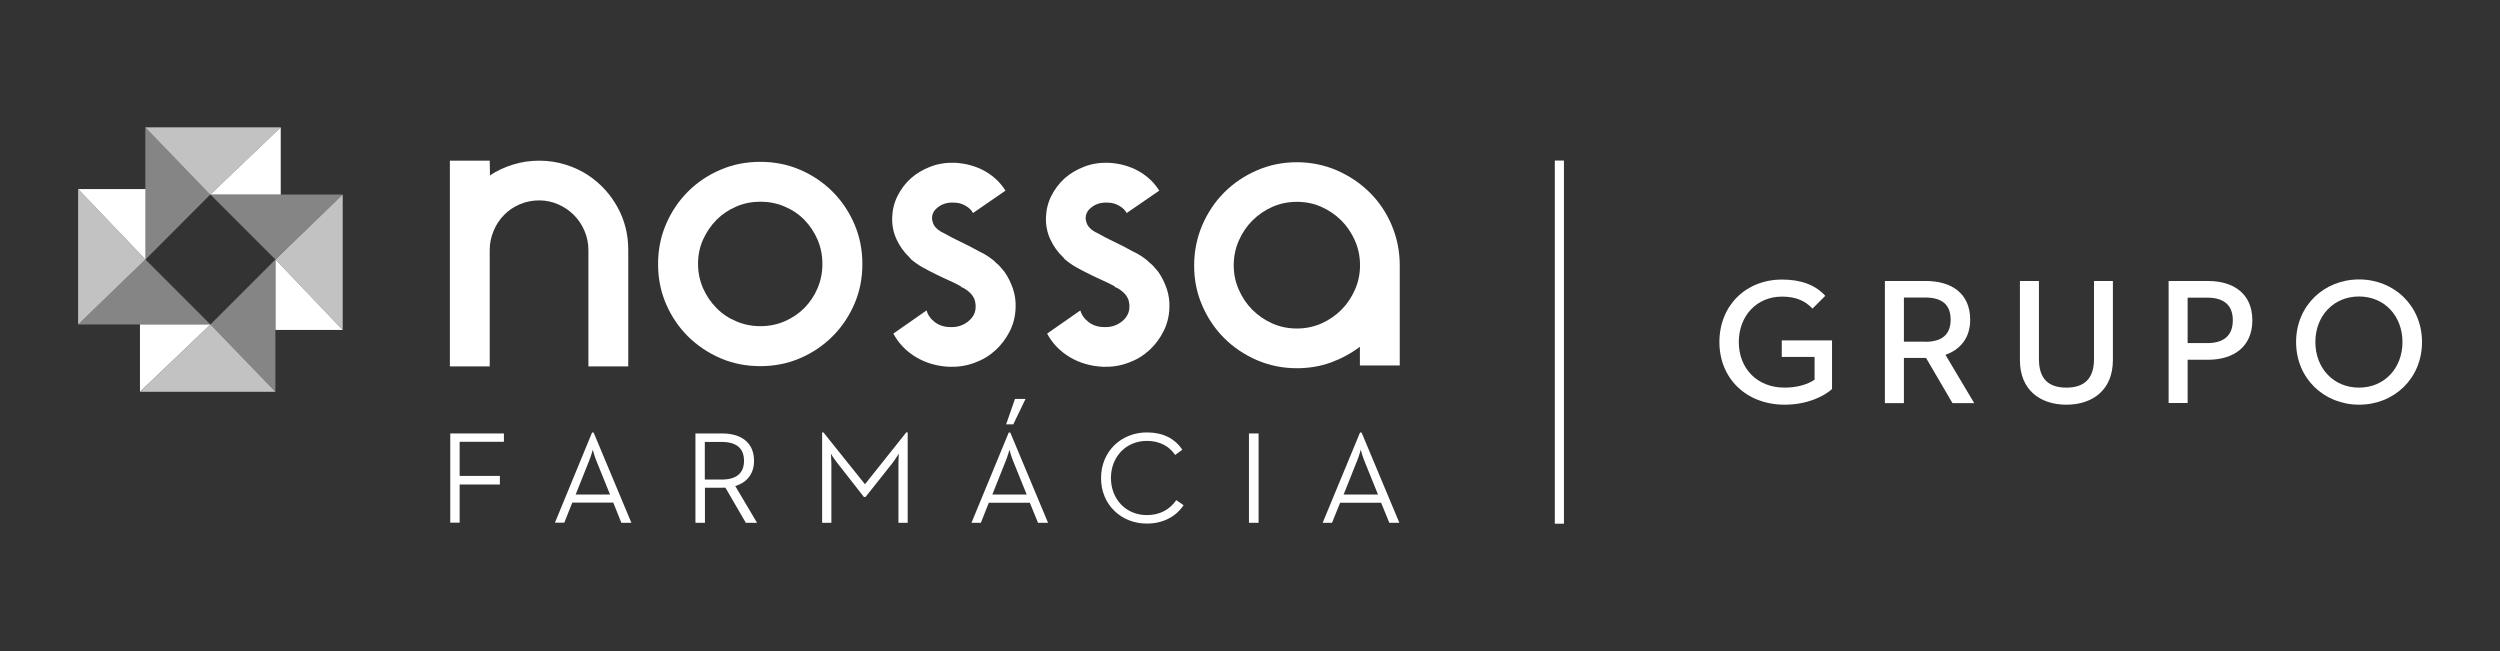 <?xml version="1.0" encoding="utf-8"?>
<!-- Generator: Adobe Illustrator 24.0.0, SVG Export Plug-In . SVG Version: 6.00 Build 0)  -->
<svg version="1.1" id="logo" xmlns="http://www.w3.org/2000/svg" xmlns:xlink="http://www.w3.org/1999/xlink" x="0px" y="0px"
	 viewBox="0 0 1920 500" style="enable-background:new 0 0 1920 500;" xml:space="preserve">
<rect x="0" y="0" width="1920" height="500" fill="#333333" stroke="none"/>
<style type="text/css">
	.st0{fill:#FFFFFF;}
	.st1{fill:none;stroke:#FFFFFF;stroke-width:7.008;stroke-miterlimit:10;}
	.st2{opacity:0.7;fill:#FFFFFF;}
	.st3{opacity:0.4;fill:#FFFFFF;}
</style>
<g>
	<g>
		<path class="st0" d="M1320.5,262.7c0-28,20.3-48,48.1-48c14.3,0,25.6,4,33.2,12.5l-9.8,9.8c-5.4-5.7-12.3-9.2-23.4-9.2
			c-19.6,0-33.2,14.9-33.2,34.9c0,20,13.8,35,35.2,35c9.5,0,17.8-2.5,23-6.1v-17.5h-25.2v-12.7h38.6v37.4c-6.1,5.5-19,12-36.4,12
			C1341.2,310.8,1320.5,290.7,1320.5,262.7z"/>
		<path class="st0" d="M1447.6,215.8h31.4c19.3,0,34.1,9.1,34.1,29.8c0,13.9-7.6,22.9-19,26.9l22.1,37.1h-16.7l-20.3-34.7h-17v34.7
			h-14.6V215.8z M1478.5,262.5c12.4,0,19.6-5.1,19.6-17c0-12.1-7.3-17-19.6-17h-16.3v33.9H1478.5z"/>
		<path class="st0" d="M1551.3,276.6v-60.8h14.6v60c0,15.2,7.4,21.9,21.1,21.9c13.6,0,21.2-6.8,21.2-21.9v-60h14.5v60.8
			c0,22.7-15.4,34.2-35.7,34.2C1566.6,310.8,1551.3,299.3,1551.3,276.6z"/>
		<path class="st0" d="M1665.5,215.8h30.2c19.6,0,34.1,9.7,34.1,30.2c0,20.4-14.5,30.3-34.1,30.3h-15.6v33.2h-14.6V215.8z
			 M1695.1,263.5c12.7,0,19.7-5.7,19.7-17.5c0-12-7.2-17.4-19.7-17.4h-15v34.9H1695.1z"/>
		<path class="st0" d="M1763.4,262.7c0-28,21.5-48.1,48.4-48.1c26.7,0,48.3,20.1,48.3,48.1c0,28-21.5,48.1-48.3,48.1
			C1784.9,310.8,1763.4,290.7,1763.4,262.7z M1845.1,262.7c0-20-13.8-35-33.4-35c-19.6,0-33.5,15-33.5,35c0,20,13.9,35,33.5,35
			C1831.3,297.7,1845.1,282.7,1845.1,262.7z"/>
	</g>
	<line class="st1" x1="1197.6" y1="123.3" x2="1197.6" y2="402.2"/>
	<g>
		<g>
			<g>
				<path class="st0" d="M451.9,134.7c9.4,6.3,16.9,14.5,22.4,24.5c5.5,10,8.2,20.9,8.2,32.8v89.4h-30.6V249v-57c0-5.1-1-10-3-14.7
					c-2-4.7-4.7-8.7-8.2-12.2c-3.5-3.5-7.5-6.2-12.1-8.2c-4.6-2-9.4-3-14.6-3s-10.1,1-14.8,3c-4.7,2-8.7,4.7-12.1,8.2
					c-3.4,3.5-6.1,7.5-8,12.2c-2,4.7-3,9.6-3,14.7v57v32.4h-30.6V192v-68.6h30.6l0.2,11.3c5.3-3.6,11.2-6.3,17.7-8.3
					c6.4-2,13.1-3,20.1-3s13.6,1,20.1,3C440.6,128.4,446.5,131.1,451.9,134.7"/>
				<path class="st0" d="M583.9,124.3c10.9,0,21.1,2,30.6,6.1c9.5,4.1,17.8,9.7,24.9,16.8c7.1,7.1,12.7,15.4,16.8,25
					c4.1,9.5,6.1,19.7,6.1,30.6c0,10.9-2,21.1-6.1,30.6c-4.1,9.5-9.7,17.8-16.8,24.9c-7.1,7.1-15.4,12.7-24.9,16.8
					c-9.5,4.1-19.7,6.1-30.6,6.1c-10.9,0-21.1-2-30.6-6.1c-9.5-4.1-17.8-9.7-25-16.8c-7.1-7.1-12.7-15.4-16.8-24.9
					c-4.1-9.5-6.1-19.7-6.1-30.6c0-10.9,2-21.1,6.1-30.6c4.1-9.5,9.6-17.8,16.8-25c7.1-7.1,15.4-12.7,25-16.8
					C562.8,126.3,573,124.3,583.9,124.3 M584,250.5c6.5,0,12.7-1.2,18.5-3.7c5.8-2.5,10.9-5.9,15.2-10.2c4.3-4.4,7.7-9.4,10.2-15.3
					c2.5-5.8,3.7-12,3.7-18.6s-1.2-12.7-3.7-18.6c-2.5-5.8-5.9-10.9-10.2-15.3c-4.3-4.4-9.4-7.8-15.2-10.2c-5.8-2.5-12-3.7-18.5-3.7
					c-6.5,0-12.7,1.2-18.5,3.7c-5.8,2.5-10.9,5.9-15.2,10.2c-4.3,4.4-7.8,9.5-10.4,15.3c-2.6,5.8-3.8,12-3.8,18.6s1.3,12.7,3.8,18.6
					c2.6,5.8,6,10.9,10.4,15.3c4.3,4.4,9.4,7.8,15.2,10.2C571.3,249.3,577.5,250.5,584,250.5"/>
				<path class="st0" d="M771.4,208.7c2.8,4,4.9,8.3,6.5,12.9c1.6,4.7,2.3,9.6,2.1,14.7c-0.2,6.5-1.7,12.6-4.5,18.1
					c-2.8,5.5-6.4,10.4-11,14.6c-4.6,4.2-9.9,7.4-16,9.6c-6.1,2.3-12.6,3.3-19.3,3.1c-9.5-0.4-18.1-2.9-25.7-7.4
					c-7.6-4.6-13.4-10.6-17.4-18.1l25.5-17.8c1,3.6,3.2,6.6,6.5,9.1c3.4,2.5,7.3,3.7,11.9,3.7c5.1,0.2,9.6-1.2,13.5-4.3
					c3.9-3.1,5.8-6.9,5.8-11.4c0-1.4-0.1-2.4-0.3-3v-0.6c-0.2-0.4-0.3-0.7-0.3-1c0-0.3-0.1-0.6-0.3-1c-1.4-3.4-4-6.1-7.7-8.3
					c-0.6-0.4-1.5-0.8-2.7-1.2l0.3-0.3c-2.8-1.6-5.8-3.1-9.2-4.6c-3.4-1.5-6.8-3.1-10.2-4.8c-3.5-1.7-6.9-3.5-10.2-5.3
					c-3.4-1.9-6.5-4.1-9.5-6.7v-0.3l-0.9-0.9c-4.2-4-7.4-8.6-9.8-13.8c-2.4-5.2-3.5-10.8-3.3-16.8c0.2-5.9,1.6-11.5,4.2-16.6
					c2.6-5.1,6-9.6,10.2-13.4c4.3-3.8,9.3-6.7,15-8.9c5.7-2.2,11.9-3.2,18.4-3c8.5,0.4,16.2,2.5,23,6.2c6.8,3.8,12.2,8.8,16.2,15.2
					l-24.9,17.2c-1.2-2.2-3.1-4.1-5.8-5.6c-2.7-1.6-5.7-2.4-9.1-2.4c-4.6-0.2-8.5,0.9-11.7,3.3c-3.3,2.4-4.9,5.2-4.9,8.6
					c0,1,0.1,1.7,0.3,2.1c0.4,2.2,1.4,4.1,3,5.6c1.6,1.6,3.6,2.9,5.9,3.9c3.8,2.2,8.1,4.4,12.9,6.7c4.8,2.3,9.7,4.8,14.7,7.6
					c3.6,1.6,7.1,3.9,10.7,6.8l1.5,1.5C766.9,203.3,769,205.7,771.4,208.7"/>
				<path class="st0" d="M889.5,208.7c2.8,4,4.9,8.3,6.5,12.9c1.6,4.7,2.3,9.6,2.1,14.7c-0.2,6.5-1.7,12.6-4.5,18.1
					c-2.8,5.5-6.4,10.4-11,14.6c-4.6,4.2-9.9,7.4-16,9.6c-6.1,2.3-12.6,3.3-19.3,3.1c-9.5-0.4-18.1-2.9-25.7-7.4
					c-7.6-4.6-13.4-10.6-17.4-18.1l25.5-17.8c1,3.6,3.2,6.6,6.5,9.1c3.4,2.5,7.3,3.7,11.9,3.7c5.1,0.2,9.6-1.2,13.5-4.3
					c3.9-3.1,5.8-6.9,5.8-11.4c0-1.4-0.1-2.4-0.3-3v-0.6c-0.2-0.4-0.3-0.7-0.3-1c0-0.3-0.1-0.6-0.3-1c-1.4-3.4-4-6.1-7.7-8.3
					c-0.6-0.4-1.5-0.8-2.7-1.2l0.3-0.3c-2.8-1.6-5.8-3.1-9.2-4.6c-3.4-1.5-6.8-3.1-10.2-4.8c-3.5-1.7-6.9-3.5-10.2-5.3
					c-3.4-1.9-6.5-4.1-9.5-6.7v-0.3l-0.9-0.9c-4.2-4-7.4-8.6-9.8-13.8s-3.5-10.8-3.3-16.8c0.2-5.9,1.6-11.5,4.2-16.6
					c2.6-5.1,6-9.6,10.2-13.4c4.3-3.8,9.3-6.7,15-8.9c5.7-2.2,11.9-3.2,18.4-3c8.5,0.4,16.2,2.5,23,6.2c6.8,3.8,12.2,8.8,16.2,15.2
					l-25,17.2c-1.2-2.2-3.1-4.1-5.8-5.6c-2.7-1.6-5.7-2.4-9.1-2.4c-4.6-0.2-8.5,0.9-11.7,3.3c-3.3,2.4-4.9,5.2-4.9,8.6
					c0,1,0.1,1.7,0.3,2.1c0.4,2.2,1.4,4.1,3,5.6c1.6,1.6,3.6,2.9,5.9,3.9c3.8,2.2,8.1,4.4,12.9,6.7c4.9,2.3,9.7,4.8,14.7,7.6
					c3.6,1.6,7.1,3.9,10.7,6.8l1.5,1.5C885,203.3,887.1,205.7,889.5,208.7"/>
				<path class="st0" d="M995.9,124.6c10.9,0,21.1,2.1,30.7,6.2c9.6,4.2,18,9.8,25.2,16.9c7.2,7.1,12.9,15.5,17,25.2
					c4.1,9.7,6.2,20,6.2,30.9v76.9h-30.6v-14.4c-6.7,5.1-14.2,9.1-22.3,12.1c-8.1,2.9-16.8,4.4-26.1,4.4c-10.9,0-21.1-2.1-30.7-6.2
					c-9.6-4.2-18-9.8-25.1-16.9c-7.1-7.1-12.8-15.5-16.9-25.1c-4.2-9.6-6.2-19.8-6.2-30.7c0-10.9,2.1-21.2,6.2-30.9
					c4.2-9.7,9.8-18.1,16.9-25.2c7.1-7.1,15.5-12.8,25-16.9C974.8,126.7,985,124.6,995.9,124.6 M996,252.3c6.7,0,13-1.3,18.9-3.9
					c5.8-2.6,10.9-6.1,15.3-10.5c4.4-4.4,7.8-9.5,10.4-15.4c2.6-5.9,3.9-12.1,3.9-18.7c0-6.8-1.3-13.1-3.9-19
					c-2.6-5.9-6-11-10.4-15.4c-4.4-4.4-9.5-7.9-15.3-10.5c-5.8-2.6-12.1-3.9-18.9-3.9c-6.7,0-13,1.3-18.9,3.9
					c-5.8,2.6-10.9,6.1-15.3,10.5c-4.4,4.4-7.8,9.5-10.4,15.4c-2.6,5.9-3.9,12.2-3.9,19c0,6.6,1.3,12.8,3.9,18.7
					c2.6,5.9,6,11,10.4,15.4c4.4,4.4,9.5,7.9,15.3,10.5C983,251,989.3,252.3,996,252.3"/>
			</g>
			<g>
				<polygon class="st0" points="345.8,332.9 387,332.9 387,339.3 353,339.3 353,365.5 383.9,365.5 383.9,372.1 353,372.1 
					353,401.4 345.8,401.4 				"/>
				<path class="st0" d="M468.5,379.8l-10.6-26.2c-1.3-3.2-2.6-8-2.6-8.2c-0.1,0.2-1.4,4.9-2.7,8.1l-10.5,26.3H468.5z M454.7,332.2
					h1.2l29,69.3h-7.7L471,386h-31.5l-6.1,15.4h-7.2L454.7,332.2z"/>
				<path class="st0" d="M554.2,368.3c11.2,0,17.2-4.7,17.2-14.4c0-9.9-6.1-14.5-17.2-14.5h-12.9v28.9H554.2z M534.1,332.9h20.6
					c14.3,0,24.4,6.8,24.4,21c0,10.1-5.5,16.6-14.4,19.4l16.7,28.2h-8.6l-15.7-27c-1,0.1-2.1,0.1-3.2,0.1h-12.5v26.9h-7.3V332.9z"/>
				<path class="st0" d="M631.4,332.1h1l31.9,39.8l31.7-39.8h1.1v69.4H690v-45.3c0-3,0.3-7.6,0.3-7.8c-0.2,0.2-2.7,4.4-4.8,7.1
					l-20.8,26.2h-1.2L643,355.5c-2.1-2.5-4.7-6.7-4.9-7.1c0,0.1,0.4,4.7,0.4,7.8v45.3h-7.1V332.1z"/>
				<path class="st0" d="M779.5,306.4h8.1l-9.4,19.5h-5.5L779.5,306.4z M788.5,379.8l-10.6-26.2c-1.3-3.2-2.6-8-2.6-8.2
					c-0.1,0.2-1.4,4.9-2.7,8.1l-10.5,26.3H788.5z M774.7,332.2h1.2l29,69.3h-7.7l-6.3-15.4h-31.5l-6.1,15.4h-7.2L774.7,332.2z"/>
				<path class="st0" d="M845.6,367.2c0-20.7,15.7-35.1,35.2-35.1c12.1,0,21.4,4.5,27.2,13.3l-5.5,4c-4.4-6.6-11.8-10.8-21.7-10.8
					c-16,0-27.6,12.2-27.6,28.5c0,16.3,11.6,28.5,27.6,28.5c10,0,17.6-4.3,22.6-11.5l5.6,3.9c-6,8.9-15.9,14.1-28.2,14.1
					C861.4,402.2,845.6,387.8,845.6,367.2"/>
				<rect x="959.2" y="332.9" class="st0" width="7.4" height="68.6"/>
				<path class="st0" d="M1058.3,379.8l-10.6-26.2c-1.3-3.2-2.6-8-2.6-8.2c-0.1,0.2-1.4,4.9-2.7,8.1l-10.5,26.3H1058.3z
					 M1044.5,332.2h1.2l29,69.3h-7.7l-6.3-15.4h-31.5l-6.2,15.4h-7.2L1044.5,332.2z"/>
			</g>
		</g>
		<g>
			<path class="st2" d="M215.6,97.8 M215.6,97.8h-104l49.9,51.7l0,0l21.6-20.6L215.6,97.8"/>
			<polygon class="st3" points="111.6,97.8 111.6,199.2 111.7,199.3 111.7,199.3 161.5,149.4 			"/>
			<polygon class="st0" points="215.6,97.8 161.6,149.4 215.6,149.4 			"/>
			<polygon class="st2" points="60,145.2 60,249.2 111.6,199.3 111.6,199.2 			"/>
			<polygon class="st0" points="111.6,199.3 111.7,199.3 111.7,199.3 111.6,199.2 			"/>
			<polygon class="st3" points="111.7,199.3 111.6,199.4 111.6,199.3 60,249.2 161.6,249.2 			"/>
			<path class="st0" d="M111.6,199.3L111.6,199.3L111.6,199.3L111.6,199.3L111.6,199.3z M111.7,199.3L111.7,199.3L111.7,199.3
				L111.7,199.3z"/>
			<path class="st0" d="M111.6,199.3L60,249.2L111.6,199.3z"/>
			<polygon class="st0" points="111.7,199.3 111.6,199.3 111.7,199.3 			"/>
			<polygon class="st0" points="111.7,199.3 111.7,145.2 60,145.2 			"/>
			<polygon class="st2" points="161.6,249.2 107.6,300.9 211.5,300.9 			"/>
			<polygon class="st3" points="211.5,199.3 161.6,249.2 211.5,300.9 211.5,300.9 			"/>
			<polyline class="st0" points="161.6,249.2 161.6,249.2 211.5,300.9 161.6,249.2 			"/>
			<polygon class="st0" points="161.6,249.2 107.5,249.2 107.5,300.9 			"/>
			<polyline class="st2" points="263.2,149.4 211.6,199.3 263.2,253.4 263.2,149.4 			"/>
			<path class="st3" d="M263.2,149.4h-47.6v0h-54l49.9,49.9L263.2,149.4z M161.6,149.4"/>
			<path class="st0" d="M161.6,149.4L161.6,149.4L161.6,149.4z"/>
			<polygon class="st0" points="161.6,149.4 161.7,149.4 215.6,149.4 215.6,149.4 			"/>
			<path class="st0" d="M263.2,149.4l-51.7,49.9L263.2,149.4z"/>
			<polygon class="st0" points="211.6,199.3 211.6,253.4 263.2,253.4 			"/>
		</g>
	</g>
</g>
</svg>
